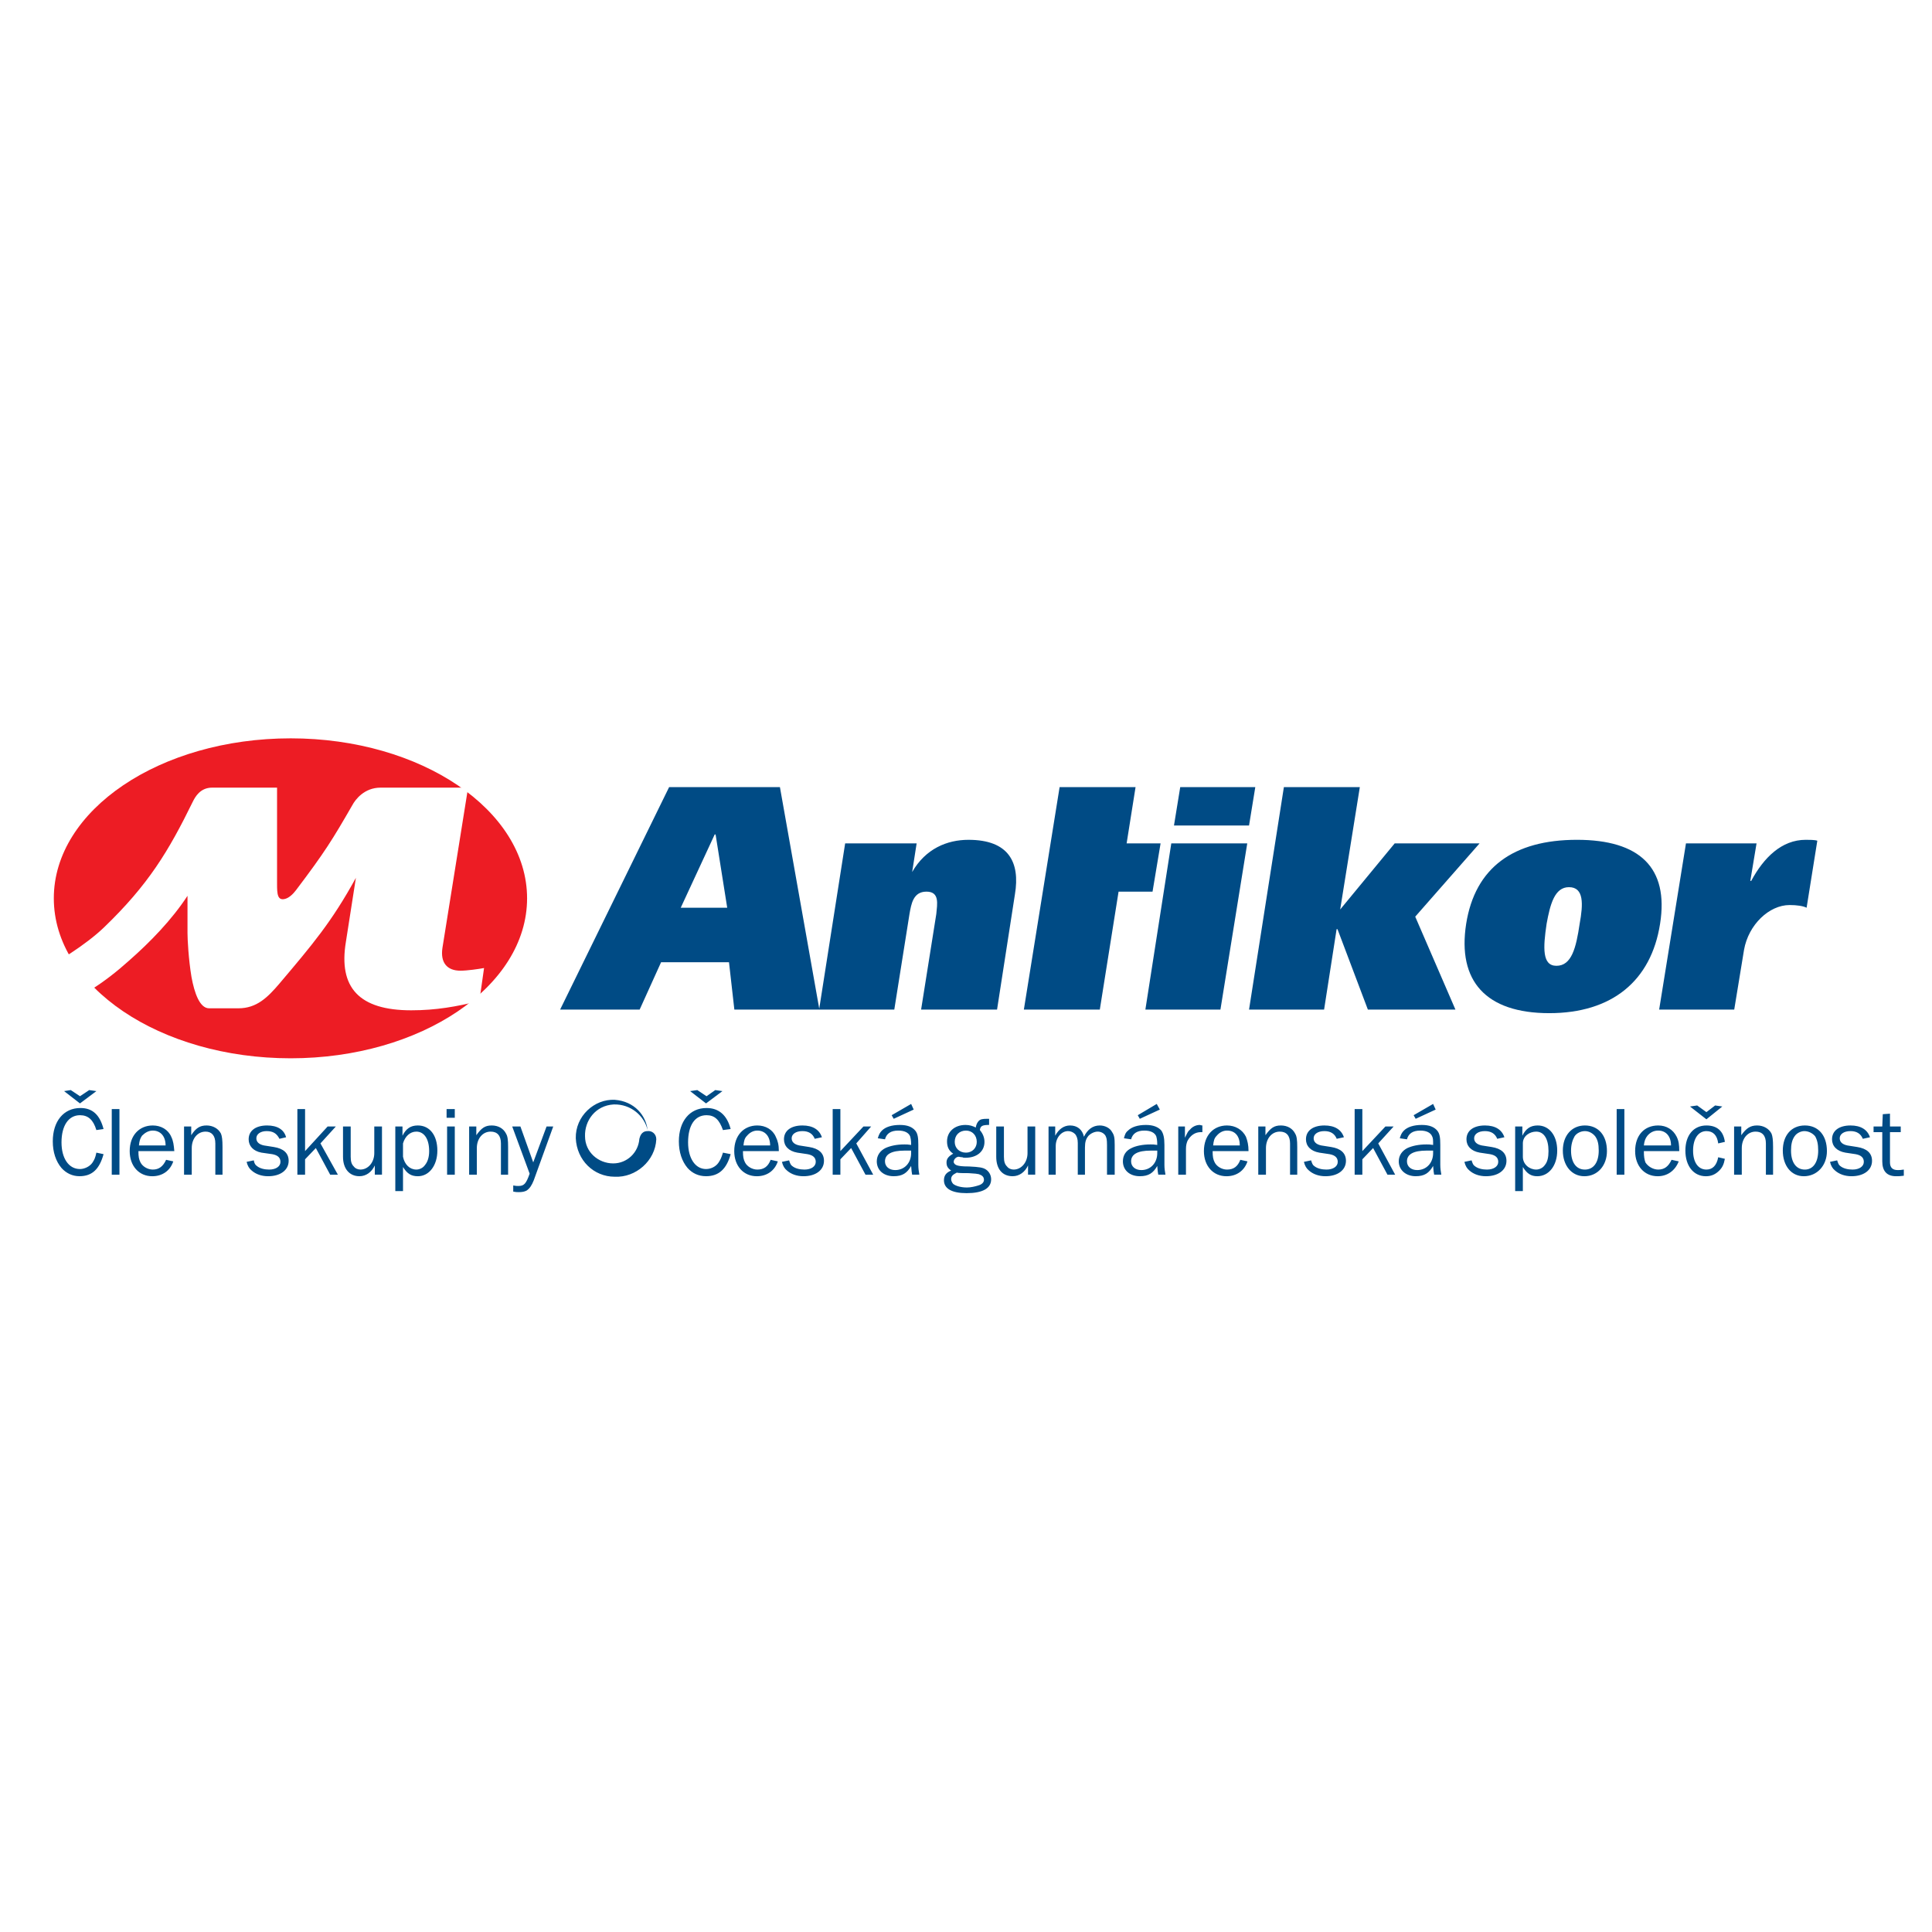 <?xml version="1.0" encoding="utf-8"?>
<!-- Generator: Adobe Illustrator 13.0.0, SVG Export Plug-In . SVG Version: 6.00 Build 14576)  -->
<!DOCTYPE svg PUBLIC "-//W3C//DTD SVG 1.0//EN" "http://www.w3.org/TR/2001/REC-SVG-20010904/DTD/svg10.dtd">
<svg version="1.0" id="Layer_1" xmlns="http://www.w3.org/2000/svg" xmlns:xlink="http://www.w3.org/1999/xlink" x="0px" y="0px"
	 width="192.756px" height="192.756px" viewBox="0 0 192.756 192.756" enable-background="new 0 0 192.756 192.756"
	 xml:space="preserve">
<g>
	<polygon fill-rule="evenodd" clip-rule="evenodd" fill="#FFFFFF" points="0,0 192.756,0 192.756,192.756 0,192.756 0,0 	"/>
	<path fill-rule="evenodd" clip-rule="evenodd" fill="#ED1C24" d="M29.004,73.664c12.994,0,23.583,7.162,23.583,15.961
		s-10.589,15.961-23.583,15.961c-13.045,0-23.635-7.162-23.635-15.961S15.959,73.664,29.004,73.664L29.004,73.664z"/>
	<path fill-rule="evenodd" clip-rule="evenodd" fill="#004B85" d="M124.617,100.727h7.488l1.248-8.024h0.089l3.031,8.024h8.736
		l-4.012-9.272l6.419-7.31h-8.469l-5.438,6.597l0,0l1.961-12.213h-7.577L124.617,100.727L124.617,100.727z M165.626,92.168
		c0.891-5.616-2.051-8.38-8.292-8.38c-6.329,0-10.163,2.764-11.054,8.38c-0.892,5.705,1.961,8.915,8.291,8.915
		C160.812,101.083,164.734,97.873,165.626,92.168L165.626,92.168z M157.602,92.168c-0.356,2.407-0.802,4.19-2.317,4.19
		c-1.427,0-1.338-1.783-0.98-4.19c0.356-1.961,0.802-3.655,2.229-3.655C158.048,88.513,157.959,90.207,157.602,92.168
		L157.602,92.168z M173.024,100.727l0.98-5.973c0.446-2.496,2.496-4.458,4.547-4.458c0.714,0,1.337,0.089,1.694,0.268l1.069-6.687
		c-0.268-0.089-0.802-0.089-1.159-0.089c-2.406,0-4.189,1.783-5.438,4.101h-0.089l0.623-3.744h-7.042l-2.675,16.582H173.024
		L173.024,100.727z M117.128,82.362h7.489l0.624-3.833h-7.489L117.128,82.362L117.128,82.362z M124.438,84.145h-7.578l-2.585,16.582
		h7.488L124.438,84.145L124.438,84.145z M65.957,96.001h6.775l0.535,4.726h8.469l0,0h7.488l1.516-9.539
		c0.178-0.981,0.356-2.229,1.694-2.229c1.337,0,1.07,1.248,0.981,2.229l-1.516,9.539h7.577l1.783-11.5
		c0.535-3.209-0.624-5.438-4.636-5.438c-2.14,0-4.279,0.891-5.616,3.209l0,0l0.446-2.853h-7.132l-2.585,16.492l-3.923-22.108H66.759
		l-10.876,22.198h7.935L65.957,96.001L65.957,96.001z M102.151,100.727h7.577l1.872-11.768h3.389l0.802-4.814h-3.388l0.892-5.616
		h-7.578L102.151,100.727L102.151,100.727z M72.554,90.563h-4.636l3.388-7.31h0.089L72.554,90.563L72.554,90.563z"/>
	<path fill-rule="evenodd" clip-rule="evenodd" fill="#004B85" d="M64.609,112.748L64.609,112.748
		c-0.307-1.381-1.637-2.608-3.376-2.558c-1.841,0.103-2.916,1.637-2.865,3.172c0,1.586,1.33,2.711,2.813,2.711
		c1.381,0,2.507-1.074,2.609-2.455c0.051-0.154,0.153-0.768,0.818-0.768c0.409-0.052,0.87,0.256,0.87,0.818
		c-0.102,2.148-2.046,3.837-4.144,3.734c-2.097,0-3.785-1.637-3.888-3.837c-0.051-2.199,1.842-3.938,3.888-3.837
		C63.331,109.884,64.456,111.315,64.609,112.748L64.609,112.748L64.609,112.748z M189.944,116.688
		c-0.307,0.051-0.409,0.051-0.613,0.051c-0.512,0-0.768-0.256-0.768-0.768v-3.018h1.074v-0.563h-1.074v-1.278l-0.717,0.051
		l-0.051,1.228h-0.869v0.563h0.869v2.916c0,0.972,0.461,1.483,1.381,1.483c0.256,0,0.41,0,0.768-0.051V116.688L189.944,116.688z
		 M182.578,115.92c0.102,0.409,0.256,0.665,0.512,0.87c0.409,0.357,0.972,0.562,1.637,0.562c1.228,0,2.046-0.614,2.046-1.535
		c0-0.767-0.512-1.228-1.483-1.381l-0.972-0.153c-0.512-0.103-0.768-0.358-0.768-0.717c0-0.409,0.409-0.716,1.074-0.716
		c0.614,0,1.023,0.256,1.229,0.768l0.716-0.154c-0.256-0.767-0.921-1.176-1.944-1.176c-1.125,0-1.842,0.511-1.842,1.381
		c0,0.665,0.461,1.177,1.33,1.33l1.023,0.153c0.562,0.103,0.818,0.358,0.818,0.768c0,0.46-0.46,0.768-1.125,0.768
		c-0.461,0-0.921-0.103-1.229-0.358c-0.152-0.103-0.204-0.256-0.307-0.562L182.578,115.92L182.578,115.92z M180.021,112.851
		c0.409,0,0.818,0.204,1.074,0.512c0.204,0.358,0.307,0.767,0.307,1.433c0,1.176-0.512,1.893-1.33,1.893
		c-0.87,0-1.381-0.717-1.381-1.893c0-0.614,0.102-1.074,0.357-1.433C179.253,113.055,179.662,112.851,180.021,112.851
		L180.021,112.851z M180.071,112.288c-1.33,0-2.2,0.972-2.2,2.507c0,1.483,0.819,2.558,2.098,2.558c1.33,0,2.303-1.074,2.303-2.507
		C182.271,113.26,181.401,112.288,180.071,112.288L180.071,112.288z M176.899,117.199v-2.763c0-0.716-0.051-1.074-0.153-1.33
		c-0.256-0.512-0.818-0.818-1.433-0.818c-0.665,0-1.074,0.256-1.586,0.972v-0.87h-0.716v4.81h0.767v-2.66
		c0-0.921,0.563-1.638,1.382-1.638c0.665,0,1.023,0.409,1.023,1.177v3.121H176.899L176.899,117.199z M168.612,110.395l1.637,1.279
		l1.586-1.279l-0.716-0.102l-0.87,0.665l-0.921-0.665L168.612,110.395L168.612,110.395z M171.426,115.46
		c-0.153,0.818-0.562,1.228-1.177,1.228c-0.818,0-1.33-0.717-1.33-1.893c0-1.177,0.512-1.944,1.33-1.944
		c0.665,0,1.074,0.409,1.177,1.228l0.665-0.153c-0.153-1.126-0.818-1.637-1.842-1.637c-1.279,0-2.098,0.972-2.098,2.507
		c0,1.534,0.818,2.558,2.047,2.558c0.562,0,0.972-0.205,1.33-0.562c0.307-0.308,0.46-0.614,0.562-1.177L171.426,115.46
		L171.426,115.46z M164.008,114.283c0.051-0.461,0.153-0.717,0.358-0.973c0.256-0.307,0.613-0.512,1.074-0.512
		c0.768,0,1.278,0.563,1.278,1.484H164.008L164.008,114.283z M166.771,115.715c-0.307,0.665-0.717,0.973-1.33,0.973
		c-0.512,0-1.023-0.308-1.279-0.717c-0.103-0.307-0.153-0.562-0.153-1.125h3.53c0-0.614-0.052-1.023-0.256-1.433
		c-0.358-0.716-1.023-1.125-1.842-1.125c-1.382,0-2.303,0.972-2.303,2.558c0,1.483,0.921,2.507,2.251,2.507
		c0.973,0,1.739-0.562,2.098-1.483L166.771,115.715L166.771,115.715z M162.064,117.199v-6.549h-0.768v6.549H162.064L162.064,117.199
		z M158.125,112.851c0.409,0,0.767,0.204,1.023,0.512c0.255,0.358,0.357,0.767,0.357,1.433c0,1.176-0.512,1.893-1.381,1.893
		c-0.87,0-1.381-0.717-1.381-1.893c0-0.614,0.153-1.074,0.357-1.433C157.307,113.055,157.716,112.851,158.125,112.851
		L158.125,112.851z M158.125,112.288c-1.279,0-2.2,0.972-2.2,2.507c0,1.483,0.87,2.558,2.148,2.558c1.33,0,2.252-1.074,2.252-2.507
		C160.325,113.26,159.455,112.288,158.125,112.288L158.125,112.288z M151.935,114.078c0-0.768,0.717-1.177,1.33-1.177
		c0.768,0,1.229,0.717,1.229,1.944c0,0.614-0.103,1.074-0.358,1.381c-0.205,0.308-0.563,0.461-0.87,0.461
		c-0.665,0-1.33-0.512-1.33-1.279V114.078L151.935,114.078z M151.935,118.836v-2.404c0.409,0.665,0.818,0.921,1.433,0.921
		c1.177,0,1.995-1.074,1.995-2.558c0-1.535-0.818-2.507-1.944-2.507c-0.716,0-1.177,0.307-1.534,1.022v-0.921h-0.717v6.446H151.935
		L151.935,118.836z M146.103,115.92c0.103,0.409,0.256,0.665,0.512,0.87c0.409,0.357,0.972,0.562,1.637,0.562
		c1.229,0,2.047-0.614,2.047-1.535c0-0.767-0.512-1.228-1.483-1.381l-0.972-0.153c-0.512-0.103-0.768-0.358-0.768-0.717
		c0-0.409,0.409-0.716,1.074-0.716c0.613,0,1.023,0.256,1.228,0.768l0.716-0.154c-0.256-0.767-0.92-1.176-1.943-1.176
		c-1.126,0-1.842,0.511-1.842,1.381c0,0.665,0.46,1.177,1.33,1.33l1.023,0.153c0.562,0.103,0.818,0.358,0.818,0.768
		c0,0.46-0.461,0.768-1.126,0.768c-0.46,0-0.921-0.103-1.228-0.358c-0.153-0.103-0.205-0.256-0.307-0.562L146.103,115.92
		L146.103,115.92z M143.238,110.702l-0.256-0.562l-1.944,1.125l0.205,0.358L143.238,110.702L143.238,110.702z M142.982,114.795
		c0,0.153,0,0.204,0,0.256c0,0.972-0.665,1.688-1.586,1.688c-0.614,0-1.023-0.358-1.023-0.869c0-0.717,0.665-1.074,1.944-1.074
		C142.471,114.795,142.727,114.795,142.982,114.795L142.982,114.795z M143.801,117.199c-0.051-0.308-0.103-0.614-0.103-0.973v-1.995
		c0-0.716-0.051-1.125-0.307-1.433c-0.307-0.357-0.768-0.562-1.535-0.562c-0.818,0-1.432,0.205-1.79,0.562
		c-0.205,0.205-0.307,0.41-0.409,0.768l0.716,0.103c0.153-0.562,0.562-0.87,1.33-0.87c0.614,0,1.023,0.205,1.177,0.563
		c0.103,0.204,0.103,0.358,0.103,0.869c-0.307-0.051-0.461-0.051-0.665-0.051c-0.818,0-1.433,0.153-1.893,0.358
		c-0.512,0.256-0.87,0.716-0.87,1.33c0,0.869,0.716,1.483,1.688,1.483c0.869,0,1.33-0.308,1.739-1.023
		c0.051,0.562,0.051,0.614,0.103,0.87H143.801L143.801,117.199z M139.196,117.199l-1.688-3.121l1.534-1.688h-0.818l-2.302,2.456
		v-4.195h-0.768v6.549h0.768v-1.535l1.074-1.125l1.433,2.66H139.196L139.196,117.199z M130.091,115.92
		c0.103,0.409,0.256,0.665,0.512,0.87c0.409,0.357,0.972,0.562,1.637,0.562c1.228,0,2.046-0.614,2.046-1.535
		c0-0.767-0.511-1.228-1.483-1.381l-0.972-0.153c-0.512-0.103-0.768-0.358-0.768-0.717c0-0.409,0.409-0.716,1.074-0.716
		c0.614,0,1.023,0.256,1.228,0.768l0.717-0.154c-0.256-0.767-0.921-1.176-1.944-1.176c-1.125,0-1.842,0.511-1.842,1.381
		c0,0.665,0.461,1.177,1.33,1.33l1.023,0.153c0.562,0.103,0.818,0.358,0.818,0.768c0,0.46-0.46,0.768-1.125,0.768
		c-0.461,0-0.921-0.103-1.229-0.358c-0.153-0.103-0.204-0.256-0.307-0.562L130.091,115.92L130.091,115.92z M129.426,117.199v-2.763
		c0-0.716-0.052-1.074-0.205-1.33c-0.256-0.512-0.767-0.818-1.432-0.818s-1.023,0.256-1.535,0.972v-0.87h-0.716v4.81h0.767v-2.66
		c0-0.921,0.562-1.638,1.382-1.638c0.665,0,1.022,0.409,1.022,1.177v3.121H129.426L129.426,117.199z M121.036,114.283
		c0.051-0.461,0.102-0.717,0.357-0.973c0.256-0.307,0.614-0.512,1.023-0.512c0.818,0,1.279,0.563,1.279,1.484H121.036
		L121.036,114.283z M123.747,115.715c-0.256,0.665-0.665,0.973-1.33,0.973c-0.512,0-1.023-0.308-1.228-0.717
		c-0.153-0.307-0.205-0.562-0.205-1.125h3.581c0-0.614-0.103-1.023-0.256-1.433c-0.357-0.716-1.074-1.125-1.893-1.125
		c-1.33,0-2.302,0.972-2.302,2.558c0,1.483,0.921,2.507,2.251,2.507c1.022,0,1.79-0.562,2.097-1.483L123.747,115.715
		L123.747,115.715z M118.324,117.199v-2.559c0-0.357,0.052-0.562,0.153-0.818c0.308-0.562,0.768-0.869,1.33-0.869h0.154v-0.665
		c-0.103,0-0.205-0.052-0.256-0.052c-0.409,0-0.768,0.205-0.973,0.461c-0.204,0.153-0.256,0.307-0.511,0.818v-1.126h-0.666v4.81
		H118.324L118.324,117.199z M115.716,110.702l-0.308-0.562l-1.893,1.125l0.205,0.358L115.716,110.702L115.716,110.702z
		 M115.46,114.795c0,0.153,0,0.204,0,0.256c0,0.972-0.665,1.688-1.586,1.688c-0.614,0-1.023-0.358-1.023-0.869
		c0-0.717,0.665-1.074,1.944-1.074C114.948,114.795,115.204,114.795,115.46,114.795L115.46,114.795z M116.278,117.199
		c-0.052-0.308-0.103-0.614-0.103-0.973v-1.995c0-0.716-0.103-1.125-0.307-1.433c-0.308-0.357-0.818-0.562-1.535-0.562
		c-0.818,0-1.432,0.205-1.79,0.562c-0.256,0.205-0.308,0.41-0.409,0.768l0.716,0.103c0.153-0.562,0.562-0.87,1.33-0.87
		c0.614,0,1.023,0.205,1.177,0.563c0.051,0.204,0.103,0.358,0.103,0.869c-0.308-0.051-0.461-0.051-0.665-0.051
		c-0.819,0-1.484,0.153-1.893,0.358c-0.563,0.256-0.87,0.716-0.87,1.33c0,0.869,0.665,1.483,1.688,1.483
		c0.869,0,1.33-0.308,1.739-1.023c0.051,0.562,0.051,0.614,0.102,0.87H116.278L116.278,117.199z M111.214,117.199v-2.968
		c0-0.716-0.051-0.972-0.256-1.278c-0.205-0.409-0.717-0.665-1.229-0.665c-0.716,0-1.228,0.409-1.585,1.125
		c-0.154-0.716-0.665-1.125-1.382-1.125c-0.613,0-1.125,0.357-1.483,1.022v-0.921h-0.665v4.81h0.717v-2.865
		c0-0.818,0.562-1.483,1.228-1.483c0.256,0,0.512,0.103,0.716,0.307c0.153,0.205,0.256,0.461,0.256,0.87v3.172h0.716v-2.712
		c0-0.562,0.103-0.869,0.358-1.177c0.256-0.256,0.614-0.409,0.921-0.409s0.614,0.153,0.768,0.409
		c0.102,0.205,0.153,0.358,0.153,0.921v2.968H111.214L111.214,117.199z M103.284,117.199v-4.81h-0.768v2.661
		c0,0.92-0.613,1.637-1.381,1.637c-0.256,0-0.512-0.103-0.665-0.308c-0.205-0.204-0.308-0.46-0.308-0.972v-3.019h-0.767v3.019
		c0,1.228,0.614,1.944,1.637,1.944c0.665,0,1.228-0.409,1.535-1.074v0.921H103.284L103.284,117.199z M95.457,116.994
		c0.205,0.051,0.665,0.051,1.177,0.051c0.768,0.052,0.768,0.052,1.023,0.103c0.307,0.103,0.512,0.256,0.512,0.562
		c0,0.256-0.205,0.461-0.563,0.563c-0.307,0.102-0.767,0.204-1.125,0.204c-0.614,0-1.125-0.153-1.381-0.357
		c-0.102-0.103-0.205-0.308-0.205-0.461C94.895,117.353,95.048,117.199,95.457,116.994L95.457,116.994z M96.378,112.799
		c0.614,0,1.074,0.461,1.074,1.126c0,0.614-0.46,1.074-1.074,1.074c-0.665,0-1.125-0.46-1.125-1.074
		C95.252,113.26,95.713,112.799,96.378,112.799L96.378,112.799z M98.681,111.623c-0.103,0-0.154,0-0.205,0
		c-0.461,0-0.665,0.051-0.818,0.204c-0.153,0.154-0.256,0.358-0.307,0.665c-0.307-0.153-0.614-0.256-1.023-0.256
		c-1.075,0-1.842,0.665-1.842,1.638c0,0.512,0.153,0.921,0.614,1.228c-0.46,0.256-0.665,0.512-0.665,0.869
		c0,0.358,0.102,0.563,0.46,0.819c-0.512,0.204-0.716,0.512-0.716,0.972c0,0.818,0.768,1.279,2.251,1.279
		c1.585,0,2.456-0.461,2.456-1.382c0-0.409-0.204-0.768-0.512-0.972c-0.307-0.205-0.665-0.256-1.688-0.308
		c-0.768,0-0.972-0.051-1.177-0.102c-0.205-0.052-0.358-0.205-0.358-0.358c0-0.256,0.255-0.512,0.512-0.512
		c0.051,0,0.153,0.052,0.358,0.052c0.051,0.051,0.205,0.051,0.307,0.051c1.125,0,1.893-0.614,1.893-1.586
		c0-0.409-0.153-0.818-0.461-1.177c0.052-0.409,0.256-0.512,0.922-0.512V111.623L98.681,111.623z M91.16,110.702l-0.255-0.562
		l-1.944,1.125l0.205,0.358L91.16,110.702L91.16,110.702z M90.904,114.795c0,0.153,0,0.204,0,0.256c0,0.972-0.665,1.688-1.586,1.688
		c-0.614,0-1.023-0.358-1.023-0.869c0-0.717,0.665-1.074,1.944-1.074C90.393,114.795,90.648,114.795,90.904,114.795L90.904,114.795z
		 M91.723,117.199c-0.051-0.308-0.102-0.614-0.102-0.973v-1.995c0-0.716-0.051-1.125-0.307-1.433
		c-0.307-0.357-0.767-0.562-1.535-0.562c-0.818,0-1.433,0.205-1.791,0.562c-0.205,0.205-0.307,0.41-0.409,0.768l0.716,0.103
		c0.153-0.562,0.562-0.87,1.33-0.87c0.614,0,1.023,0.205,1.177,0.563c0.051,0.204,0.103,0.358,0.103,0.869
		c-0.307-0.051-0.46-0.051-0.665-0.051c-0.819,0-1.433,0.153-1.893,0.358c-0.511,0.256-0.87,0.716-0.87,1.33
		c0,0.869,0.665,1.483,1.688,1.483c0.87,0,1.33-0.308,1.739-1.023c0.051,0.562,0.051,0.614,0.102,0.87H91.723L91.723,117.199z
		 M87.119,117.199l-1.688-3.121l1.484-1.688h-0.768l-2.302,2.456v-4.195h-0.768v6.549h0.768v-1.535l1.074-1.125l1.432,2.66H87.119
		L87.119,117.199z M78.013,115.92c0.102,0.409,0.256,0.665,0.512,0.87c0.409,0.357,0.972,0.562,1.637,0.562
		c1.228,0,2.046-0.614,2.046-1.535c0-0.767-0.512-1.228-1.484-1.381l-0.972-0.153c-0.512-0.103-0.768-0.358-0.768-0.717
		c0-0.409,0.41-0.716,1.075-0.716c0.614,0,1.023,0.256,1.228,0.768l0.716-0.154c-0.256-0.767-0.921-1.176-1.944-1.176
		c-1.125,0-1.842,0.511-1.842,1.381c0,0.665,0.46,1.177,1.33,1.33l1.023,0.153c0.563,0.103,0.818,0.358,0.818,0.768
		c0,0.46-0.46,0.768-1.125,0.768c-0.46,0-0.921-0.103-1.228-0.358c-0.153-0.103-0.205-0.256-0.307-0.562L78.013,115.92
		L78.013,115.92z M74.176,114.283c0.051-0.461,0.103-0.717,0.358-0.973c0.256-0.307,0.614-0.512,1.023-0.512
		c0.768,0,1.279,0.563,1.279,1.484H74.176L74.176,114.283z M76.887,115.715c-0.256,0.665-0.665,0.973-1.33,0.973
		c-0.512,0-1.023-0.308-1.228-0.717c-0.153-0.307-0.205-0.562-0.205-1.125h3.581c0-0.614-0.103-1.023-0.307-1.433
		c-0.307-0.716-1.023-1.125-1.841-1.125c-1.33,0-2.302,0.972-2.302,2.558c0,1.483,0.921,2.507,2.251,2.507
		c1.023,0,1.791-0.562,2.097-1.483L76.887,115.715L76.887,115.715z M68.855,108.86l1.586,1.228l1.637-1.228l-0.716-0.103
		l-0.87,0.614l-0.921-0.614L68.855,108.86L68.855,108.86z M72.129,114.999c-0.153,0.512-0.255,0.716-0.46,1.023
		c-0.256,0.357-0.716,0.613-1.228,0.613c-1.075,0-1.791-1.074-1.791-2.66c0-1.688,0.665-2.711,1.842-2.711
		c0.818,0,1.279,0.46,1.637,1.483l0.768-0.103c-0.358-1.381-1.177-2.098-2.404-2.098c-1.688,0-2.763,1.331-2.763,3.326
		c0,1.074,0.307,1.995,0.87,2.66c0.46,0.511,1.074,0.818,1.842,0.818c1.279,0,2.046-0.717,2.456-2.2L72.129,114.999L72.129,114.999z
		 M55.196,112.39h-0.665l-1.33,3.581l-1.279-3.581h-0.818l1.739,4.707c-0.358,1.023-0.563,1.228-1.125,1.228
		c-0.154,0-0.256,0-0.512-0.051v0.613c0.256,0.052,0.358,0.052,0.562,0.052c0.358,0,0.563-0.052,0.768-0.154
		c0.307-0.204,0.512-0.511,0.716-1.022L55.196,112.39L55.196,112.39z M50.694,117.199v-2.763c0-0.716-0.051-1.074-0.204-1.33
		c-0.256-0.512-0.768-0.818-1.433-0.818s-1.023,0.256-1.535,0.972v-0.87h-0.716v4.81h0.768v-2.66c0-0.921,0.562-1.638,1.381-1.638
		c0.666,0,1.023,0.409,1.023,1.177v3.121H50.694L50.694,117.199z M45.374,110.65h-0.818v0.87h0.818V110.65L45.374,110.65z
		 M45.374,112.39h-0.767v4.81h0.767V112.39L45.374,112.39z M40.208,114.078c0.205-0.716,0.716-1.177,1.33-1.177
		c0.767,0,1.279,0.717,1.279,1.944c0,0.614-0.154,1.074-0.409,1.381c-0.205,0.308-0.563,0.461-0.87,0.461
		c-0.665,0-1.177-0.512-1.33-1.279V114.078L40.208,114.078z M40.208,118.836v-2.404c0.409,0.665,0.818,0.921,1.483,0.921
		c1.125,0,1.944-1.074,1.944-2.558c0-1.535-0.767-2.507-1.944-2.507c-0.716,0-1.176,0.307-1.535,1.022v-0.921H39.44v6.446H40.208
		L40.208,118.836z M38.11,117.199v-4.81h-0.768v2.661c0,0.92-0.614,1.637-1.381,1.637c-0.256,0-0.512-0.103-0.665-0.308
		c-0.205-0.204-0.307-0.46-0.307-0.972v-3.019h-0.767v3.019c0,1.228,0.665,1.944,1.637,1.944c0.665,0,1.228-0.409,1.535-1.074v0.921
		H38.11L38.11,117.199z M33.71,117.199l-1.739-3.121l1.535-1.688h-0.818l-2.251,2.456v-4.195h-0.768v6.549h0.768v-1.535l1.074-1.125
		l1.432,2.66H33.71L33.71,117.199z M24.604,115.92c0.102,0.409,0.255,0.665,0.512,0.87c0.409,0.357,0.972,0.562,1.637,0.562
		c1.228,0,2.046-0.614,2.046-1.535c0-0.767-0.512-1.228-1.483-1.381l-0.972-0.153c-0.512-0.103-0.768-0.358-0.768-0.717
		c0-0.409,0.41-0.716,1.023-0.716c0.665,0,1.023,0.256,1.279,0.768l0.665-0.154c-0.205-0.767-0.87-1.176-1.893-1.176
		c-1.125,0-1.842,0.511-1.842,1.381c0,0.665,0.46,1.177,1.279,1.33l1.075,0.153c0.562,0.103,0.818,0.358,0.818,0.768
		c0,0.46-0.46,0.768-1.125,0.768c-0.46,0-0.921-0.103-1.228-0.358c-0.154-0.103-0.256-0.256-0.307-0.562L24.604,115.92
		L24.604,115.92z M22.2,117.199v-2.763c0-0.716-0.051-1.074-0.153-1.33c-0.256-0.512-0.819-0.818-1.433-0.818
		c-0.665,0-1.075,0.256-1.535,0.972v-0.87h-0.716v4.81h0.768v-2.66c0-0.921,0.562-1.638,1.381-1.638
		c0.614,0,0.972,0.409,0.972,1.177v3.121H22.2L22.2,117.199z M13.861,114.283c0.051-0.461,0.103-0.665,0.307-0.973
		c0.307-0.307,0.665-0.512,1.074-0.512c0.768,0,1.279,0.563,1.279,1.484H13.861L13.861,114.283z M16.573,115.715
		c-0.307,0.665-0.716,0.973-1.33,0.973c-0.512,0-1.023-0.308-1.228-0.717c-0.154-0.307-0.205-0.562-0.205-1.125h3.581
		c-0.052-0.614-0.103-1.023-0.307-1.433c-0.307-0.716-1.023-1.125-1.842-1.125c-1.33,0-2.302,0.972-2.302,2.558
		c0,1.483,0.92,2.507,2.25,2.507c1.023,0,1.791-0.562,2.098-1.483L16.573,115.715L16.573,115.715z M11.917,117.199v-6.549H11.15
		v6.549H11.917L11.917,117.199z M6.393,108.86l1.586,1.228l1.637-1.228l-0.716-0.103l-0.92,0.614l-0.921-0.614L6.393,108.86
		L6.393,108.86z M9.615,114.999c-0.102,0.512-0.205,0.716-0.409,1.023c-0.256,0.357-0.768,0.613-1.228,0.613
		c-1.125,0-1.842-1.074-1.842-2.66c0-1.688,0.716-2.711,1.842-2.711c0.818,0,1.33,0.46,1.637,1.483l0.716-0.103
		c-0.358-1.381-1.074-2.098-2.302-2.098c-1.688,0-2.762,1.331-2.762,3.326c0,1.074,0.307,1.995,0.87,2.66
		c0.46,0.511,1.074,0.818,1.791,0.818c1.279,0,1.995-0.717,2.404-2.2L9.615,114.999L9.615,114.999z"/>
	<path fill-rule="evenodd" clip-rule="evenodd" fill="#FFFFFF" d="M47.827,99.867c-2.291,0.565-4.316,0.931-6.807,0.931
		c-5.18,0-7.272-2.259-6.508-6.841l0.996-6.375c-2.424,4.417-4.35,6.674-7.637,10.559c-1.162,1.362-2.258,2.458-4.084,2.458h-2.922
		c-0.93,0-1.461-1.494-1.76-3.122c-0.299-1.792-0.398-3.785-0.398-4.383v-3.719c-1.561,2.391-3.719,4.616-5.877,6.508
		c-2.258,2.025-5.047,4.018-8.135,4.782c-0.631,0.133-1.029,0.166-1.229-0.564l-0.564-2.292c-0.133-0.631,0.532-0.764,1.063-0.996
		c1.494-0.598,4.615-2.557,6.409-4.283c4.449-4.283,6.442-7.604,8.866-12.552c0.232-0.465,0.73-1.395,1.926-1.395h6.476v9.597
		c0,0.996,0.033,1.727,0.83,1.494c0.365-0.1,0.764-0.464,1.062-0.863c2.889-3.819,3.62-5.014,5.612-8.467
		c0.299-0.564,1.195-1.76,2.823-1.76h8.733l-2.557,15.972c-0.232,1.495,0.465,2.291,1.793,2.291c0.664,0,1.826-0.166,2.357-0.266
		L47.827,99.867L47.827,99.867z"/>
</g>
</svg>
